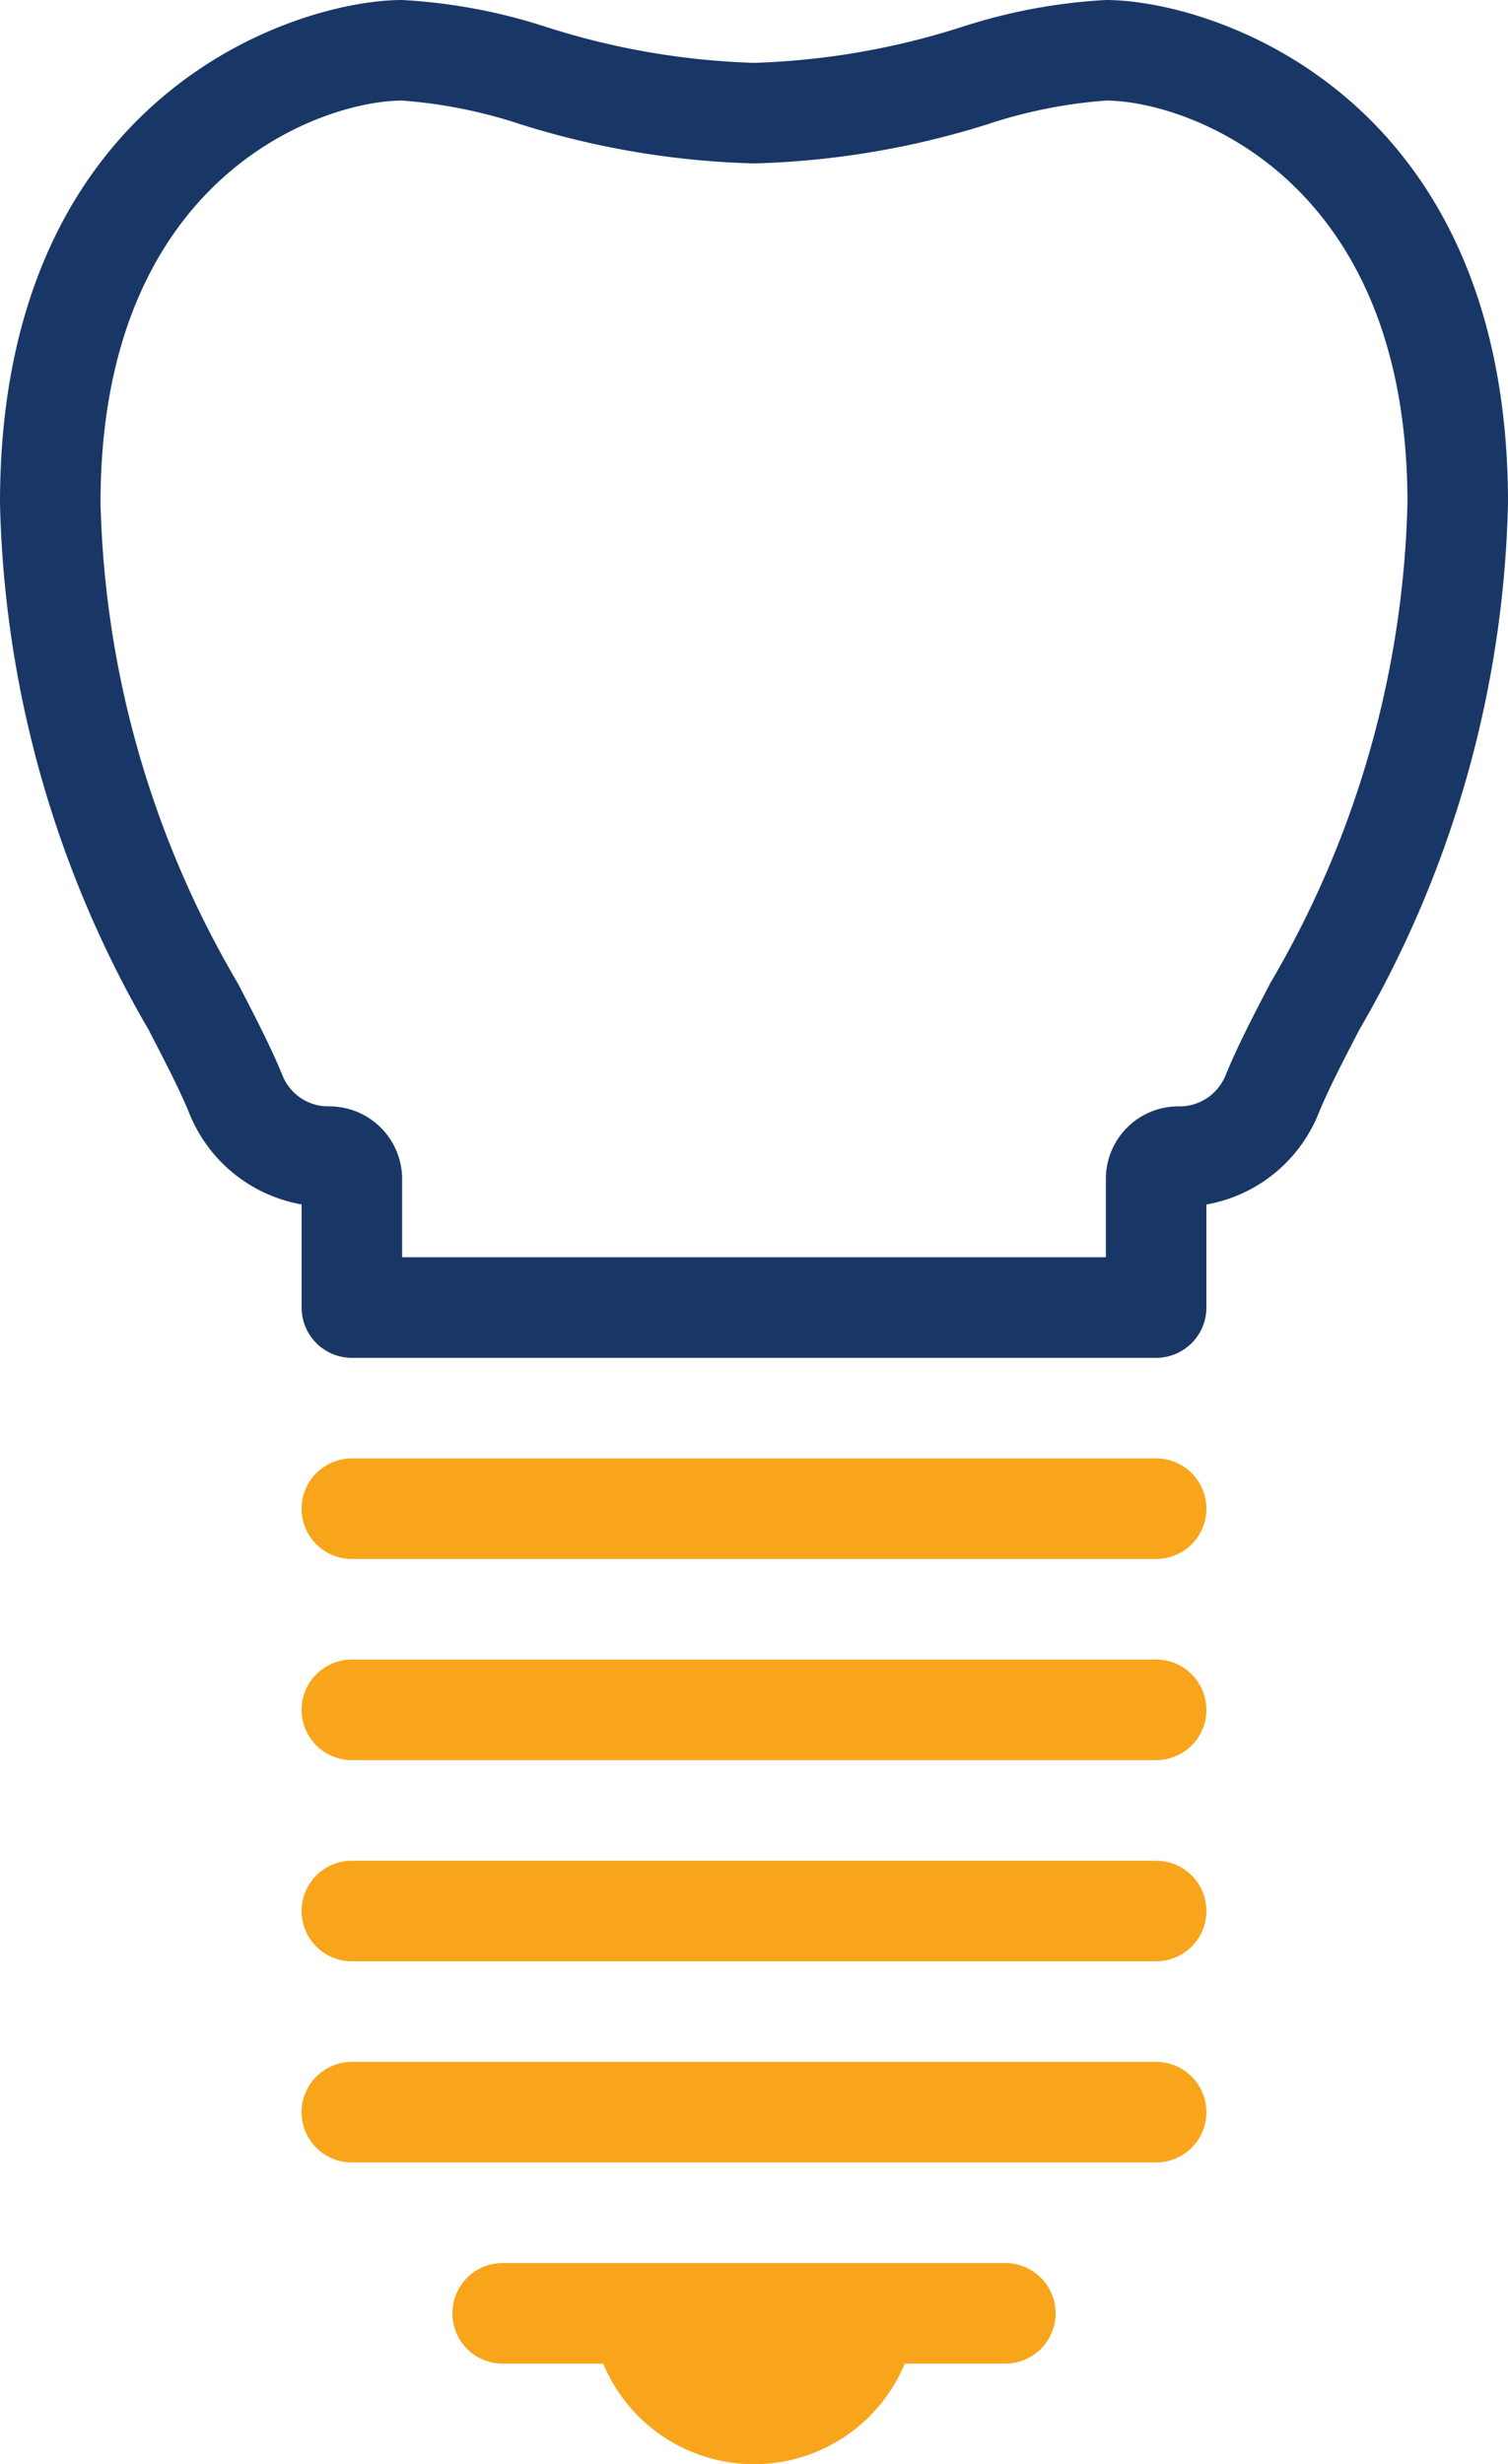 <svg id="Group_289" data-name="Group 289" xmlns="http://www.w3.org/2000/svg" xmlns:xlink="http://www.w3.org/1999/xlink" width="30" height="49" viewBox="0 0 30 49">
  <defs>
    <clipPath id="clip-path">
      <rect id="Rectangle_178" data-name="Rectangle 178" width="30" height="49" fill="#193766"/>
    </clipPath>
  </defs>
  <g id="Group_288" data-name="Group 288" clip-path="url(#clip-path)">
    <path id="Path_4911" data-name="Path 4911" d="M23,27H7a1,1,0,0,1-1-1V23.95a2.963,2.963,0,0,1-2.229-1.8c-.192-.47-.48-1.027-.814-1.672A21.754,21.754,0,0,1,0,10C0,1.837,5.925,0,8,0a11.221,11.221,0,0,1,2.884.542A15.034,15.034,0,0,0,15,1.25,15.034,15.034,0,0,0,19.116.542,11.221,11.221,0,0,1,22,0c2.075,0,8,1.837,8,10a21.754,21.754,0,0,1-2.957,10.475c-.334.645-.622,1.2-.815,1.673A2.962,2.962,0,0,1,24,23.952V26a1,1,0,0,1-1,1M8,25H22V23.44A1.442,1.442,0,0,1,23.44,22a.989.989,0,0,0,.937-.606c.225-.556.533-1.15.89-1.838A19.739,19.739,0,0,0,28,10c0-6.53-4.443-8-6-8a9.763,9.763,0,0,0-2.351.47A16.949,16.949,0,0,1,15,3.25a16.949,16.949,0,0,1-4.649-.78A9.772,9.772,0,0,0,8,2C6.443,2,2,3.47,2,10a19.739,19.739,0,0,0,2.733,9.556c.357.688.664,1.282.89,1.837A.981.981,0,0,0,6.54,22,1.447,1.447,0,0,1,8,23.44Z" fill="#193766"/>
    <path id="Path_4912" data-name="Path 4912" d="M23,29H7a1,1,0,0,0,0,2H23a1,1,0,0,0,0-2" fill="#f9a51b"/>
    <path id="Path_4913" data-name="Path 4913" d="M23,33H7a1,1,0,0,0,0,2H23a1,1,0,0,0,0-2" fill="#f9a51b"/>
    <path id="Path_4914" data-name="Path 4914" d="M23,39a1,1,0,0,0,0-2H7a1,1,0,0,0,0,2Z" fill="#f9a51b"/>
    <path id="Path_4915" data-name="Path 4915" d="M23,43a1,1,0,0,0,0-2H7a1,1,0,0,0,0,2Z" fill="#f9a51b"/>
    <path id="Path_4916" data-name="Path 4916" d="M20,45H10a1,1,0,0,0,0,2h2a3.25,3.25,0,0,0,6,0h2a1,1,0,0,0,0-2" fill="#f9a51b"/>
  </g>
</svg>
